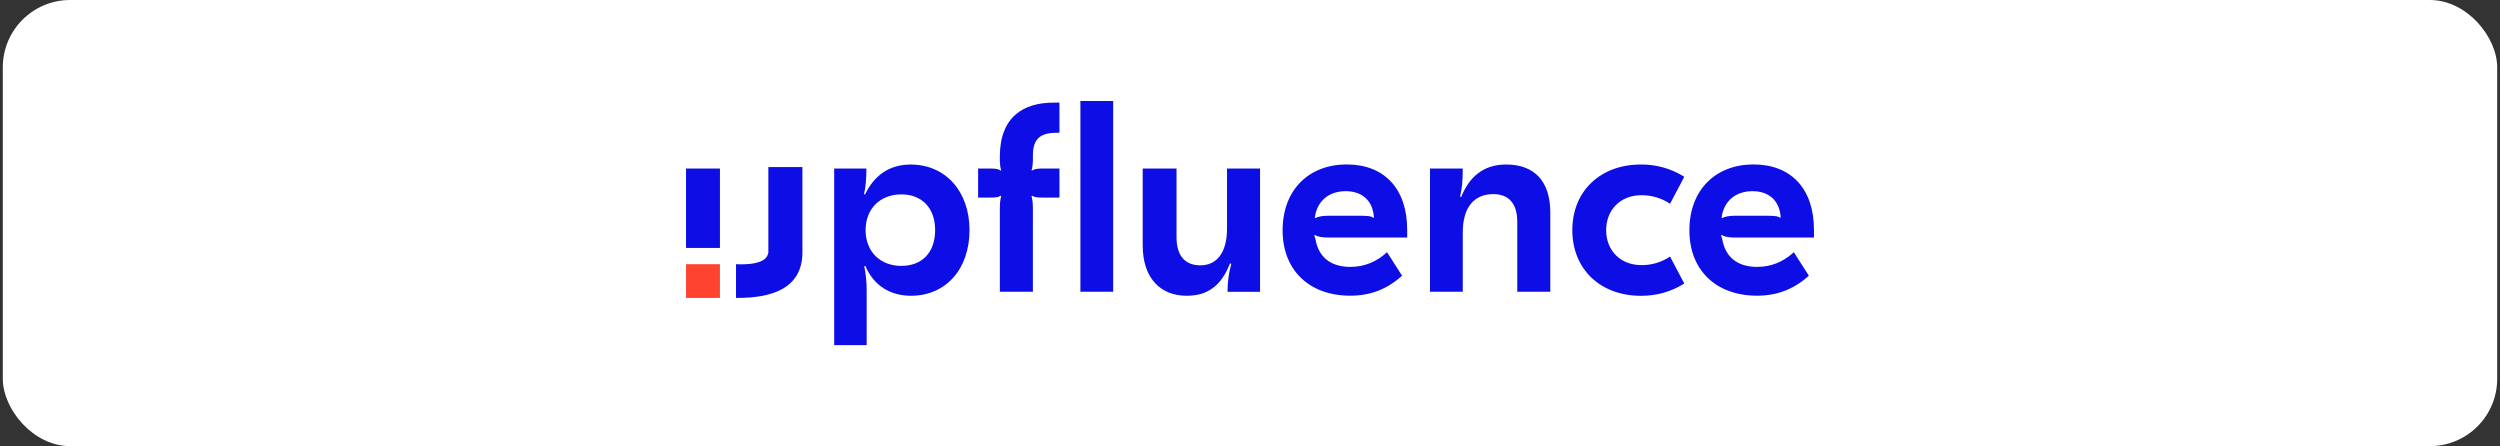 <svg width="297" height="53" viewBox="0 0 297 53" fill="none" xmlns="http://www.w3.org/2000/svg">
    <rect x="0" y="0" width="297" height="53" fill="#333333" stroke="none"/>
    <rect x="0.333" width="296.333" height="53" rx="8" fill="white"/>
    <g clip-path="url(#clip0_11660_1613)">
        <path d="M85.529 31.389H81.5V35.392H85.529V31.389Z" fill="#FF4331"/>
        <path d="M115.177 27.341C115.177 31.999 112.337 35.137 108.224 35.137C105.767 35.137 103.791 33.933 102.801 31.587L102.674 31.619C102.873 32.599 102.97 33.598 102.961 34.598V41H99.102V20.023H102.929C102.929 21.259 102.833 22.305 102.642 23.065L102.77 23.097C103.822 20.91 105.577 19.547 108.192 19.547C112.275 19.543 115.177 22.68 115.177 27.341ZM102.833 27.341C102.833 29.876 104.556 31.587 107.076 31.587C109.564 31.587 111.094 29.971 111.094 27.341C111.094 24.71 109.531 23.093 107.076 23.093C104.556 23.093 102.833 24.805 102.833 27.341Z" fill="#0D0DE6"/>
        <path d="M125.864 15.771H125.577C123.632 15.771 122.707 16.437 122.707 18.466V19.131C122.674 19.512 122.674 19.894 122.547 20.209L122.611 20.272C122.898 20.05 123.312 20.019 123.982 20.019H125.864V23.473H123.982C123.214 23.473 122.898 23.442 122.611 23.252L122.547 23.315C122.707 23.79 122.707 24.424 122.707 25.09V34.661H118.783V25.09C118.783 24.424 118.783 23.793 118.943 23.315L118.879 23.252C118.592 23.442 118.272 23.473 117.507 23.473H116.2V20.019H117.505C118.207 20.019 118.59 20.05 118.877 20.272L118.94 20.209C118.813 19.892 118.813 19.512 118.781 19.163V18.624C118.781 13.87 121.587 12.19 125.192 12.19H125.862L125.864 15.771ZM132.244 34.661H128.352V12H132.244V34.661Z" fill="#0D0DE6"/>
        <path d="M149.692 34.662H145.832C145.827 33.538 145.977 32.418 146.279 31.334L146.12 31.302C145.131 33.838 143.568 35.137 140.984 35.137C137.858 35.137 135.753 33.045 135.753 29.147V20.02H139.772V28.165C139.772 30.447 140.825 31.521 142.613 31.521C144.494 31.521 145.77 30.095 145.77 27.147V20.02H149.694L149.692 34.662Z" fill="#0D0DE6"/>
        <path d="M167.174 27.308V28.223H158.05C157.094 28.223 156.616 28.16 156.201 27.905L156.137 28.001L156.265 28.349C156.616 30.537 158.083 31.706 160.41 31.706C162.099 31.706 163.536 31.104 164.78 29.963L166.566 32.752C164.812 34.337 162.835 35.129 160.41 35.129C155.562 35.129 152.373 32.118 152.373 27.364C152.373 22.578 155.466 19.535 159.996 19.535C164.462 19.542 167.174 22.426 167.174 27.308ZM156.201 25.85L156.265 25.913C156.552 25.723 157.19 25.628 157.859 25.628H161.34C162.425 25.628 162.903 25.659 163.158 25.881L163.222 25.818C163.094 23.821 161.818 22.712 159.873 22.712C157.859 22.712 156.456 23.885 156.201 25.85Z" fill="#0D0DE6"/>
        <path d="M184.175 25.248V34.661H180.252V26.357C180.252 24.171 179.231 23.061 177.412 23.061C175.179 23.061 173.776 24.551 173.776 27.625V34.661H169.884V20.019H173.777C173.777 21.635 173.681 22.364 173.457 23.346L173.585 23.41C174.542 21.033 176.2 19.543 178.943 19.543C182.294 19.543 184.175 21.54 184.175 25.248Z" fill="#0D0DE6"/>
        <path d="M186.792 27.341C186.792 22.713 190.109 19.544 194.93 19.544C196.756 19.524 198.55 20.031 200.093 21.002L198.404 24.206C197.395 23.534 196.205 23.18 194.991 23.192C192.534 23.192 190.812 24.903 190.812 27.344C190.812 29.785 192.535 31.495 194.991 31.495C196.205 31.507 197.395 31.154 198.404 30.482L200.093 33.685C198.498 34.668 196.84 35.143 194.926 35.143C190.109 35.137 186.792 31.968 186.792 27.341Z" fill="#0D0DE6"/>
        <path d="M215.5 27.308V28.223H206.377C205.421 28.223 204.943 28.16 204.527 27.905L204.463 28.001L204.592 28.349C204.943 30.537 206.409 31.706 208.737 31.706C210.426 31.706 211.863 31.104 213.107 29.963L214.893 32.752C213.138 34.337 211.161 35.129 208.737 35.129C203.889 35.129 200.699 32.118 200.699 27.364C200.699 22.578 203.793 19.535 208.322 19.535C212.788 19.542 215.5 22.426 215.5 27.308ZM204.527 25.85L204.592 25.913C204.878 25.723 205.513 25.628 206.186 25.628H209.663C210.747 25.628 211.226 25.659 211.481 25.881L211.545 25.818C211.417 23.821 210.141 22.712 208.195 22.712C206.186 22.712 204.783 23.885 204.527 25.85Z" fill="#0D0DE6"/>
        <path d="M85.529 20.025H81.5V29.451H85.529V20.025Z" fill="#0D0DE6"/>
        <path d="M91.281 19.844V29.985C91.281 30.02 91.266 30.049 91.263 30.083C91.174 30.372 91.018 31.542 87.439 31.389V35.392H87.653C91.338 35.392 95.326 34.454 95.326 29.985V19.844H91.281Z" fill="#0D0DE6"/>
    </g>
    <defs>
        <clipPath id="clip0_11660_1613">
            <rect width="134" height="29" fill="white" transform="translate(81.5 12)"/>
        </clipPath>
    </defs>
</svg>